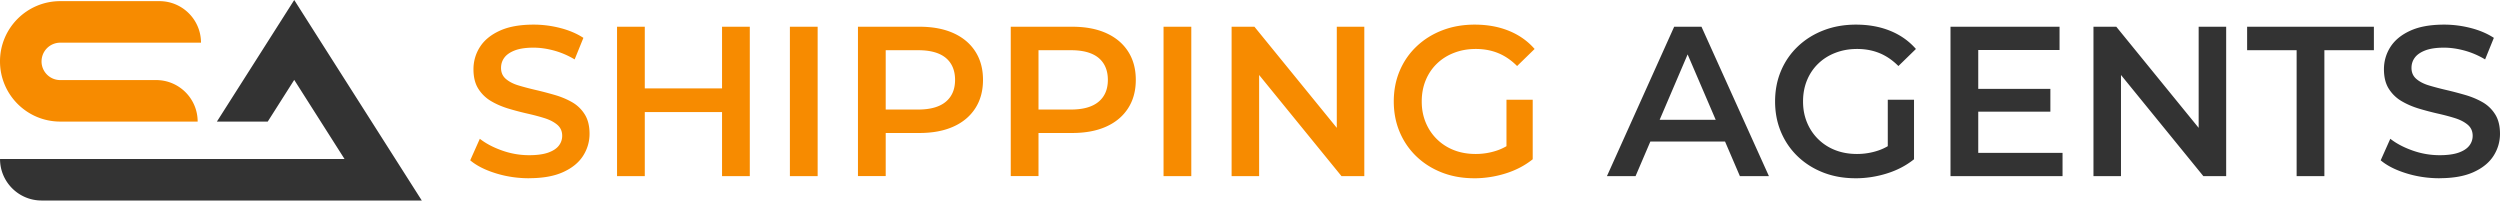 <svg width="959.46" height="76.96" xmlns="http://www.w3.org/2000/svg">
    <path d="M330.78 569.94c-4.48 0-8.76-.64-12.86-1.92-4.1-1.28-7.34-2.93-9.75-4.96l3.69-8.27c2.29 1.8 5.13 3.3 8.52 4.5 3.38 1.2 6.85 1.8 10.4 1.8 3 0 5.43-.33 7.29-.98 1.86-.66 3.22-1.54 4.09-2.66a6.052 6.052 0 0 0 1.31-3.81c0-1.75-.63-3.15-1.88-4.22-1.26-1.06-2.88-1.91-4.87-2.54-1.99-.63-4.21-1.21-6.63-1.76-2.43-.55-4.86-1.19-7.29-1.92-2.43-.74-4.64-1.69-6.63-2.87a14.248 14.248 0 0 1-4.87-4.71c-1.26-1.97-1.88-4.48-1.88-7.53s.83-5.96 2.5-8.56c1.66-2.59 4.2-4.67 7.62-6.22 3.41-1.56 7.74-2.33 12.98-2.33 3.44 0 6.85.44 10.24 1.31 3.38.87 6.33 2.13 8.85 3.77l-3.36 8.27c-2.57-1.53-5.21-2.66-7.94-3.4-2.73-.74-5.35-1.11-7.86-1.11-2.95 0-5.34.36-7.17 1.06-1.83.71-3.17 1.64-4.01 2.78-.85 1.15-1.27 2.46-1.27 3.93 0 1.75.61 3.15 1.84 4.22 1.23 1.06 2.84 1.9 4.83 2.5 1.99.6 4.22 1.19 6.67 1.76 2.46.57 4.9 1.22 7.33 1.92 2.43.71 4.64 1.64 6.63 2.78 1.99 1.15 3.6 2.7 4.83 4.67 1.23 1.97 1.84 4.45 1.84 7.45s-.83 5.88-2.5 8.48c-1.67 2.59-4.22 4.67-7.66 6.22-3.44 1.56-7.78 2.33-13.02 2.33zM375.17 569.12h-10.65v-57.33h10.65zm30.47-24.57h-31.37v-9.09h31.37zm-.82-32.76h10.65v57.33h-10.65zM430.86 569.12v-57.33h10.65v57.33zM456.98 569.12v-57.33h23.59c5.08 0 9.43.82 13.06 2.46 3.63 1.64 6.43 3.99 8.39 7.04 1.97 3.06 2.95 6.69 2.95 10.89s-.98 7.83-2.95 10.89c-1.97 3.06-4.76 5.41-8.39 7.04-3.63 1.64-7.98 2.46-13.06 2.46h-17.69l4.75-5v21.54h-10.65zm10.65-20.39-4.75-5.16h17.2c4.69 0 8.23-1 10.61-2.99 2.38-1.99 3.56-4.79 3.56-8.39 0-3.6-1.19-6.47-3.56-8.44-2.38-1.97-5.91-2.95-10.61-2.95h-17.2l4.75-5.24zM515.62 569.12v-57.33h23.59c5.08 0 9.43.82 13.06 2.46 3.63 1.64 6.43 3.99 8.39 7.04 1.97 3.06 2.95 6.69 2.95 10.89s-.98 7.83-2.95 10.89c-1.97 3.06-4.76 5.41-8.39 7.04-3.63 1.64-7.98 2.46-13.06 2.46h-17.69l4.75-5v21.54h-10.65zm10.65-20.39-4.75-5.16h17.2c4.69 0 8.23-1 10.61-2.99 2.38-1.99 3.56-4.79 3.56-8.39 0-3.6-1.19-6.47-3.56-8.44-2.38-1.97-5.91-2.95-10.61-2.95h-17.2l4.75-5.24zM574.26 569.12v-57.33h10.65v57.33zM600.38 569.12v-57.33h8.76l35.95 44.14h-4.34v-44.14h10.56v57.33h-8.76l-35.95-44.14h4.34v44.14zM693.5 569.94c-4.48 0-8.59-.72-12.33-2.17s-7-3.49-9.79-6.14c-2.78-2.65-4.94-5.77-6.47-9.38-1.53-3.6-2.29-7.54-2.29-11.79 0-4.25.76-8.19 2.29-11.79 1.53-3.6 3.7-6.73 6.51-9.38 2.81-2.65 6.1-4.7 9.87-6.14 3.77-1.45 7.89-2.17 12.37-2.17 4.86 0 9.24.79 13.14 2.38 3.9 1.58 7.19 3.9 9.87 6.96l-6.72 6.55c-2.24-2.24-4.66-3.89-7.25-4.95s-5.45-1.6-8.56-1.6c-3.11 0-5.79.49-8.35 1.47-2.57.98-4.78 2.38-6.63 4.18-1.86 1.8-3.29 3.93-4.3 6.39-1.01 2.46-1.51 5.16-1.51 8.11 0 2.95.5 5.57 1.51 8.03 1.01 2.46 2.44 4.6 4.3 6.43 1.86 1.83 4.04 3.24 6.55 4.22 2.51.98 5.29 1.47 8.35 1.47 2.84 0 5.58-.45 8.23-1.35 2.65-.9 5.17-2.42 7.58-4.55l6.06 7.94c-3 2.4-6.48 4.22-10.44 5.45a40.238 40.238 0 0 1-12 1.84zm12.37-8.68V539.8h10.07v22.85z" style="fill:#f78b00" transform="translate(-127.71 -501.53)"/>
    <path d="m744.43 569.12 25.8-57.33h10.48l25.88 57.33h-11.14l-22.19-51.68h4.26l-22.11 51.68h-10.97zm11.88-13.27 2.87-8.35h30.96l2.87 8.35h-36.69zM839.84 569.94c-4.48 0-8.59-.72-12.33-2.17s-7-3.49-9.79-6.14c-2.78-2.65-4.94-5.77-6.47-9.38-1.53-3.6-2.29-7.54-2.29-11.79 0-4.25.76-8.19 2.29-11.79 1.53-3.6 3.7-6.73 6.51-9.38 2.81-2.65 6.1-4.7 9.87-6.14 3.77-1.45 7.89-2.17 12.37-2.17 4.86 0 9.24.79 13.14 2.38 3.9 1.58 7.19 3.9 9.87 6.96l-6.72 6.55c-2.24-2.24-4.66-3.89-7.25-4.95s-5.45-1.6-8.56-1.6c-3.11 0-5.79.49-8.35 1.47-2.57.98-4.78 2.38-6.63 4.18-1.86 1.8-3.29 3.93-4.3 6.39-1.01 2.46-1.51 5.16-1.51 8.11 0 2.95.5 5.57 1.51 8.03 1.01 2.46 2.44 4.6 4.3 6.43 1.86 1.83 4.04 3.24 6.55 4.22 2.51.98 5.29 1.47 8.35 1.47 2.84 0 5.58-.45 8.23-1.35 2.65-.9 5.17-2.42 7.58-4.55l6.06 7.94c-3 2.4-6.48 4.22-10.44 5.45a40.238 40.238 0 0 1-12 1.84zm12.37-8.68V539.8h10.07v22.85zM886.93 560.2h32.35v8.93h-43V511.8h41.85v8.93h-31.2zm-.82-24.57h28.5v8.76h-28.5zM931.15 569.12v-57.33h8.76l35.95 44.14h-4.34v-44.14h10.56v57.33h-8.76l-35.95-44.14h4.34v44.14zM1009.12 569.12V520.8h-19v-9.01h48.65v9.01h-19v48.32zM1063.99 569.94c-4.48 0-8.76-.64-12.86-1.92-4.1-1.28-7.34-2.93-9.75-4.96l3.69-8.27c2.29 1.8 5.13 3.3 8.52 4.5 3.38 1.2 6.85 1.8 10.4 1.8 3 0 5.43-.33 7.29-.98 1.86-.66 3.22-1.54 4.09-2.66a6.052 6.052 0 0 0 1.31-3.81c0-1.75-.63-3.15-1.88-4.22-1.26-1.06-2.88-1.91-4.87-2.54-1.99-.63-4.21-1.21-6.63-1.76-2.43-.55-4.86-1.19-7.29-1.92-2.43-.74-4.64-1.69-6.63-2.87a14.248 14.248 0 0 1-4.87-4.71c-1.26-1.97-1.88-4.48-1.88-7.53s.83-5.96 2.5-8.56c1.67-2.59 4.2-4.67 7.62-6.22 3.41-1.56 7.74-2.33 12.98-2.33 3.44 0 6.85.44 10.24 1.31 3.38.87 6.33 2.13 8.84 3.77l-3.36 8.27c-2.57-1.53-5.21-2.66-7.94-3.4-2.73-.74-5.35-1.11-7.86-1.11-2.95 0-5.34.36-7.17 1.06-1.83.71-3.17 1.64-4.01 2.78-.85 1.15-1.27 2.46-1.27 3.93 0 1.75.61 3.15 1.84 4.22 1.23 1.06 2.84 1.9 4.83 2.5 1.99.6 4.22 1.19 6.67 1.76 2.46.57 4.9 1.22 7.33 1.92 2.43.71 4.64 1.64 6.63 2.78 1.99 1.15 3.6 2.7 4.83 4.67 1.23 1.97 1.84 4.45 1.84 7.45s-.83 5.88-2.5 8.48c-1.67 2.59-4.22 4.67-7.66 6.22-3.44 1.56-7.78 2.33-13.02 2.33zM289.58 578.48H143.66c-8.8 0-15.94-7.14-15.94-15.94h132.21l-19.3-30.35-10.17 16.01h-19.51l19.93-31.33 9.75-15.34 9.75 15.34 39.21 61.62z" style="fill:#333" transform="translate(-127.71 -501.53)"/>
    <path d="M143.65 525.09a7.17 7.17 0 0 0 7.17 7.17h36.82c8.8 0 15.93 7.13 15.93 15.93h-52.75c-12.76 0-23.11-10.35-23.11-23.11s10.35-23.11 23.11-23.11h38.09c8.8 0 15.94 7.14 15.94 15.94h-54.02a7.17 7.17 0 0 0-7.17 7.17z" style="fill:#f78b00" transform="translate(-127.71 -501.53)"/>
</svg>

